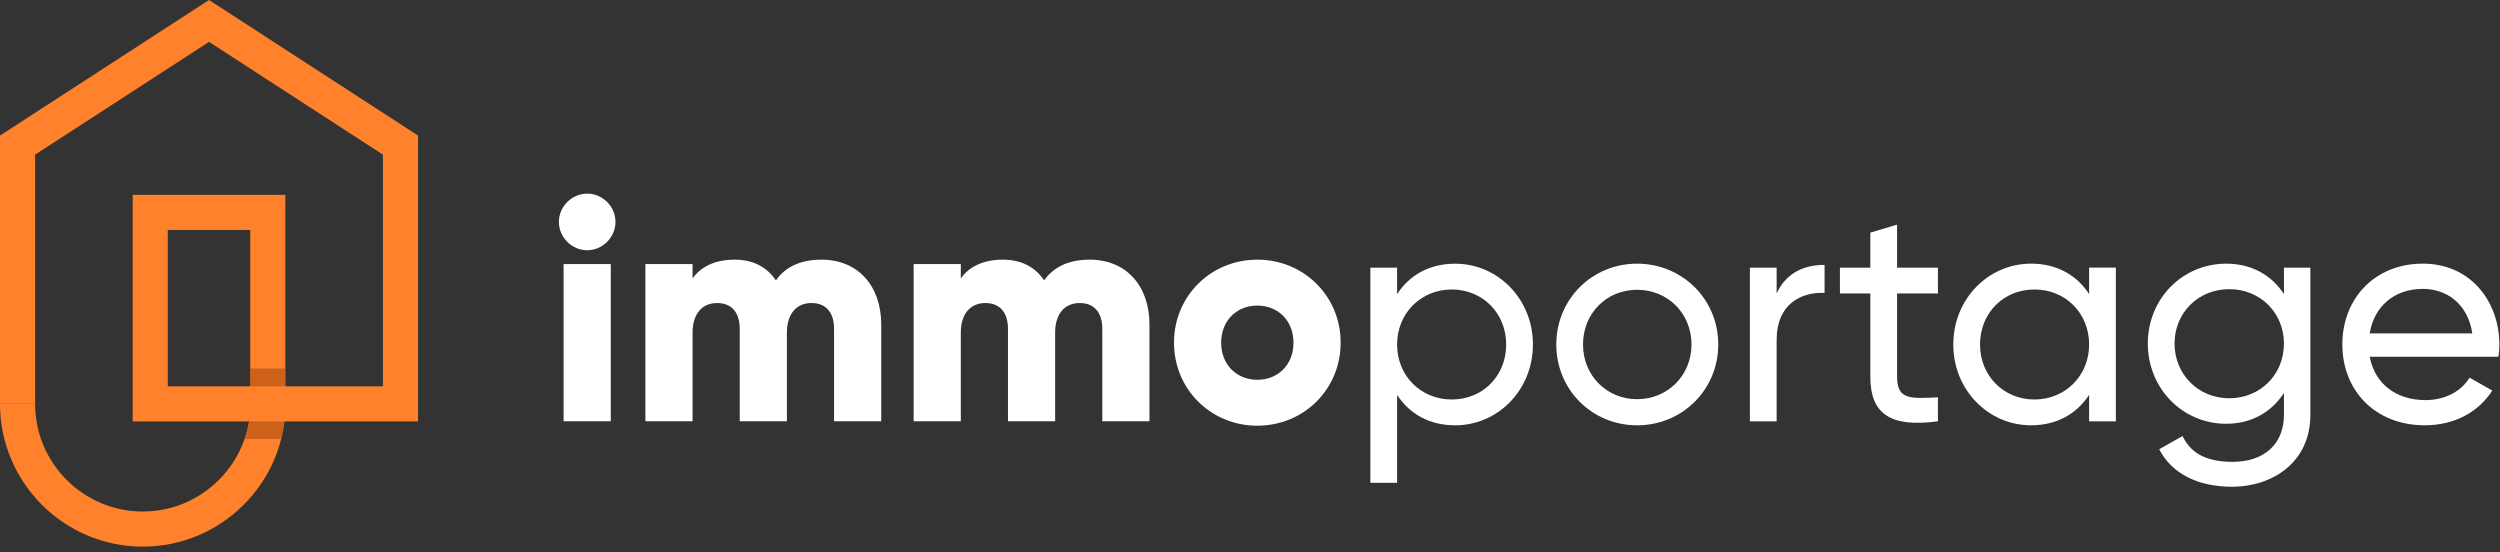 <svg width="362" height="80" viewBox="0 0 362 80" fill="none" xmlns="http://www.w3.org/2000/svg">
<rect x="0" y="0" width="362" height="80" fill="#333333" stroke="none"/>
<path d="M80.928 32.135C80.928 29.905 82.796 28.037 85.026 28.037C87.256 28.037 89.123 29.905 89.123 32.135C89.123 34.365 87.256 36.232 85.026 36.232C82.796 36.232 80.928 34.365 80.928 32.135ZM81.609 38.236H88.439V61.001H81.609V38.236Z" fill="white"/>
<path d="M127.602 47.024V61.001H120.772V47.614C120.772 45.336 119.681 43.879 117.495 43.879C115.309 43.879 113.943 45.472 113.943 48.159V61.001H107.113V47.614C107.113 45.336 106.022 43.879 103.836 43.879C101.65 43.879 100.284 45.472 100.284 48.159V61.001H93.454V38.235H100.284V40.33C101.331 38.781 103.334 37.598 106.385 37.598C109.072 37.598 111.075 38.69 112.35 40.604C113.624 38.784 115.719 37.598 118.952 37.598C124.189 37.598 127.605 41.333 127.605 47.024H127.602Z" fill="white"/>
<path d="M166.443 47.024V61.001H159.613V47.614C159.613 45.336 158.522 43.879 156.336 43.879C154.15 43.879 152.784 45.472 152.784 48.159V61.001H145.954V47.614C145.954 45.336 144.863 43.879 142.677 43.879C140.491 43.879 139.125 45.472 139.125 48.159V61.001H132.296V38.235H139.125V40.33C140.172 38.781 142.175 37.598 145.226 37.598C147.913 37.598 149.916 38.69 151.191 40.604C152.465 38.784 154.56 37.598 157.793 37.598C163.03 37.598 166.446 41.333 166.446 47.024H166.443Z" fill="white"/>
<path d="M169.995 49.62C169.995 42.835 175.367 37.598 182.061 37.598C188.754 37.598 194.126 42.835 194.126 49.62C194.126 56.405 188.754 61.642 182.061 61.642C175.367 61.642 169.995 56.405 169.995 49.62ZM187.297 49.62C187.297 46.386 185.019 44.248 182.061 44.248C179.102 44.248 176.824 46.386 176.824 49.62C176.824 52.853 179.102 54.992 182.061 54.992C185.019 54.992 187.297 52.853 187.297 49.62Z" fill="white"/>
<path d="M221.968 49.882C221.968 56.469 216.895 61.585 210.71 61.585C206.927 61.585 204.079 59.894 202.3 57.181V69.907H198.429V38.759H202.3V42.586C204.079 39.873 206.927 38.182 210.71 38.182C216.895 38.182 221.968 43.299 221.968 49.885V49.882ZM218.097 49.882C218.097 45.343 214.672 41.917 210.221 41.917C205.77 41.917 202.3 45.343 202.3 49.882C202.3 54.421 205.725 57.847 210.221 57.847C214.716 57.847 218.097 54.421 218.097 49.882Z" fill="white"/>
<path d="M225.353 49.882C225.353 43.295 230.558 38.179 237.056 38.179C243.554 38.179 248.803 43.295 248.803 49.882C248.803 56.468 243.554 61.585 237.056 61.585C230.558 61.585 225.353 56.468 225.353 49.882ZM244.929 49.882C244.929 45.387 241.504 41.961 237.053 41.961C232.602 41.961 229.22 45.387 229.22 49.882C229.22 54.377 232.646 57.803 237.053 57.803C241.459 57.803 244.929 54.377 244.929 49.882Z" fill="white"/>
<path d="M264.197 38.355V42.406C260.859 42.273 257.257 43.964 257.257 49.213V61.005H253.386V38.756H257.257V42.494C258.68 39.381 261.396 38.355 264.197 38.355Z" fill="white"/>
<path d="M274.695 42.494V54.554C274.695 57.935 276.654 57.711 280.613 57.535V61.005C273.938 61.894 270.824 60.115 270.824 54.554V42.494H266.421V38.756H270.824V33.684L274.695 32.526V38.756H280.613V42.494H274.695Z" fill="white"/>
<path d="M306.375 38.756V61.005H302.505V57.178C300.726 59.891 297.877 61.582 294.095 61.582C287.909 61.582 282.837 56.465 282.837 49.879C282.837 43.292 287.909 38.176 294.095 38.176C297.877 38.176 300.726 39.867 302.505 42.579V38.753H306.375V38.756ZM302.505 49.882C302.505 45.343 299.079 41.917 294.584 41.917C290.089 41.917 286.707 45.343 286.707 49.882C286.707 54.421 290.133 57.847 294.584 57.847C299.035 57.847 302.505 54.421 302.505 49.882Z" fill="white"/>
<path d="M334.542 38.756V60.068C334.542 67.007 328.98 70.481 323.195 70.481C318.211 70.481 314.473 68.566 312.65 65.052L316.031 63.137C317.053 65.228 318.924 66.875 323.283 66.875C327.911 66.875 330.715 64.251 330.715 60.068V56.91C328.936 59.623 326.088 61.361 322.35 61.361C316.031 61.361 311.003 56.244 311.003 49.746C311.003 43.248 316.031 38.179 322.35 38.179C326.088 38.179 328.936 39.87 330.715 42.582V38.756H334.542ZM330.715 49.746C330.715 45.298 327.29 41.869 322.794 41.869C318.299 41.869 314.874 45.295 314.874 49.746C314.874 54.197 318.299 57.667 322.794 57.667C327.29 57.667 330.715 54.241 330.715 49.746Z" fill="white"/>
<path d="M351.185 57.935C354.254 57.935 356.481 56.513 357.591 54.686L360.885 56.554C358.926 59.579 355.544 61.582 351.096 61.582C343.933 61.582 339.172 56.554 339.172 49.879C339.172 43.204 343.888 38.176 350.831 38.176C357.774 38.176 361.91 43.693 361.91 49.923C361.91 50.5 361.866 51.081 361.777 51.658H343.134C343.892 55.664 347.049 57.932 351.188 57.932L351.185 57.935ZM343.131 48.28H357.992C357.323 43.876 354.166 41.829 350.828 41.829C346.645 41.829 343.753 44.409 343.131 48.28Z" fill="white"/>
<path d="M60.534 61.02H38.778V55.938H55.449V22.394L30.267 6.06L5.082 22.394V58.481H0V19.63L30.267 0L60.534 19.63V61.02Z" fill="#FF812C"/>
<path d="M20.674 79.153C9.274 79.153 0 69.878 0 58.478H5.085C5.085 67.074 12.079 74.067 20.674 74.067C29.27 74.067 36.264 67.074 36.264 58.478H41.349C41.349 69.878 32.075 79.153 20.674 79.153Z" fill="#FF812C"/>
<path d="M41.321 61.02H19.211V28.21H41.321V61.02ZM24.296 55.938H36.236V33.295H24.296V55.938Z" fill="#FF812C"/>
<g opacity="0.6">
<path d="M40.712 63.563C40.923 62.733 41.084 61.885 41.188 61.02H36.053C35.907 61.894 35.69 62.743 35.409 63.563H40.712Z" fill="#AA4B0B"/>
</g>
<g opacity="0.6">
<path d="M41.321 53.358H36.236V55.938H41.321V53.358Z" fill="#AA4B0B"/>
</g>
</svg>
